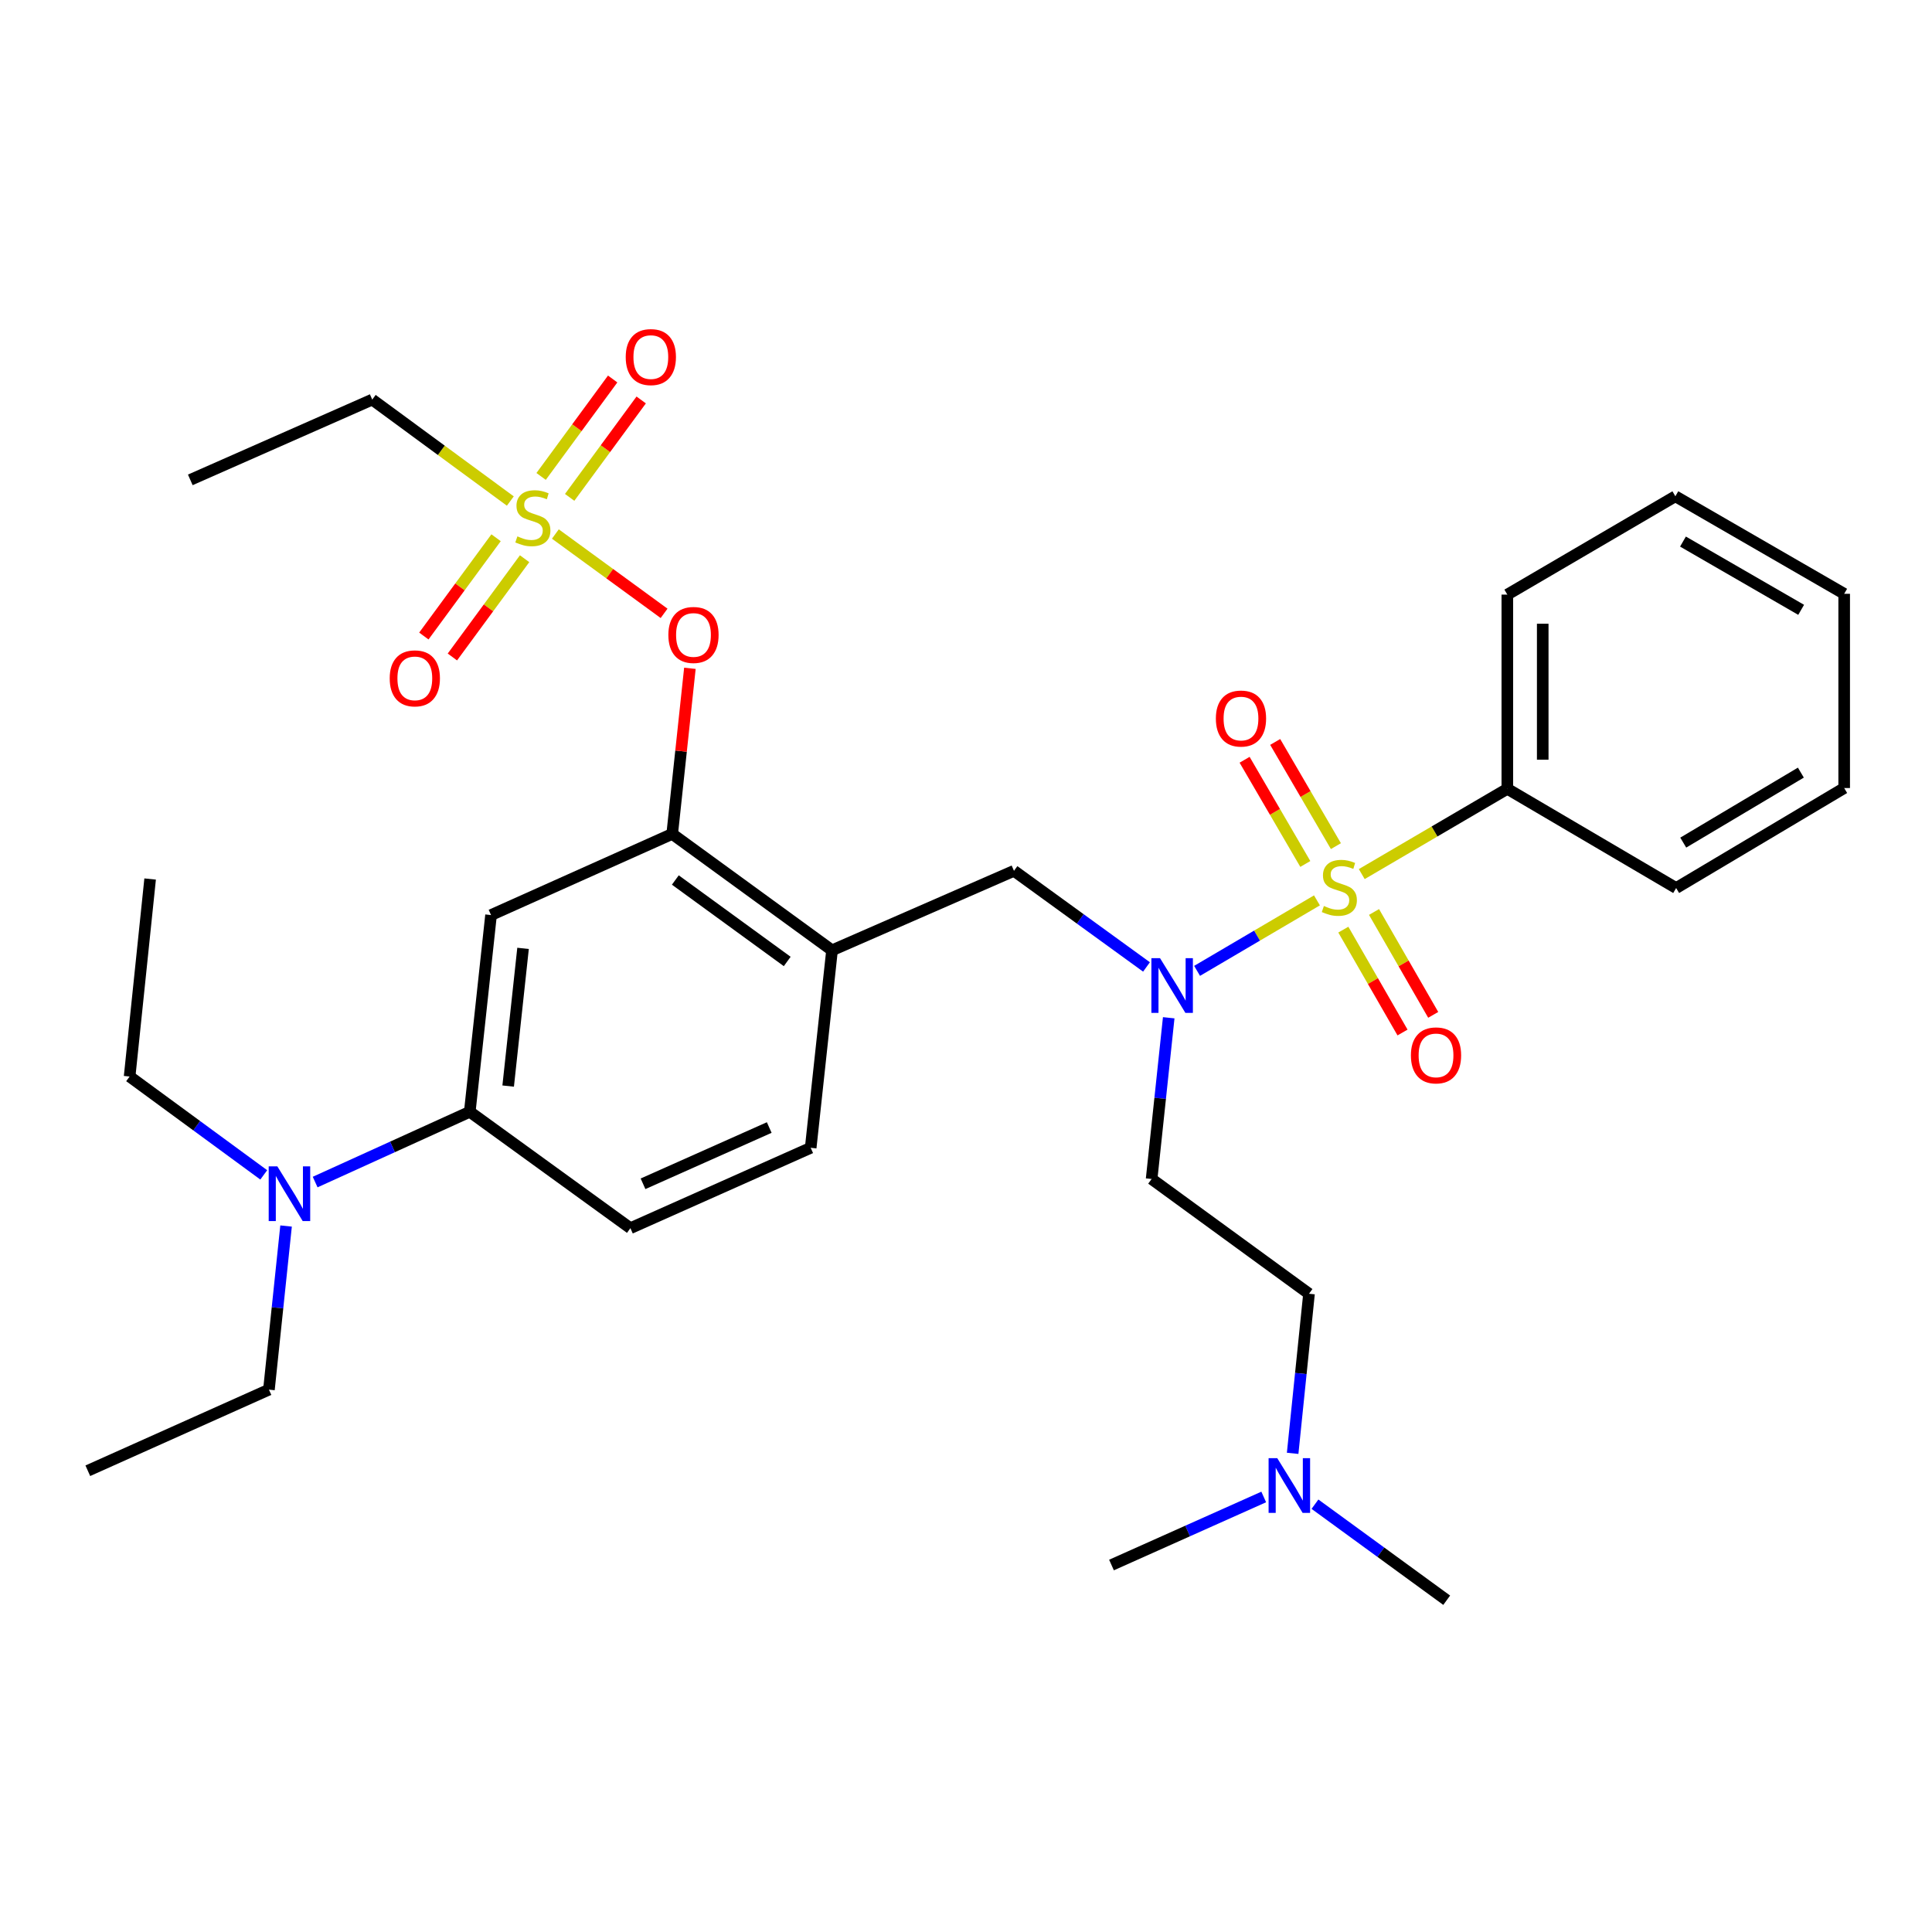 <?xml version='1.0' encoding='iso-8859-1'?>
<svg version='1.1' baseProfile='full'
              xmlns='http://www.w3.org/2000/svg'
                      xmlns:rdkit='http://www.rdkit.org/xml'
                      xmlns:xlink='http://www.w3.org/1999/xlink'
                  xml:space='preserve'
width='1000px' height='1000px' viewBox='0 0 1000 1000'>
<!-- END OF HEADER -->
<rect style='opacity:1.0;fill:#FFFFFF;stroke:none' width='1000' height='1000' x='0' y='0'> </rect>
<path class='bond-1' d='M 681.653,466.034 L 650.631,484.277' style='fill:none;fill-rule:evenodd;stroke:#CCCC00;stroke-width:6px;stroke-linecap:butt;stroke-linejoin:miter;stroke-opacity:1' />
<path class='bond-1' d='M 650.631,484.277 L 619.609,502.519' style='fill:none;fill-rule:evenodd;stroke:#0000FF;stroke-width:6px;stroke-linecap:butt;stroke-linejoin:miter;stroke-opacity:1' />
<path class='bond-8' d='M 691.46,437.958 L 675.749,410.994' style='fill:none;fill-rule:evenodd;stroke:#CCCC00;stroke-width:6px;stroke-linecap:butt;stroke-linejoin:miter;stroke-opacity:1' />
<path class='bond-8' d='M 675.749,410.994 L 660.038,384.03' style='fill:none;fill-rule:evenodd;stroke:#FF0000;stroke-width:6px;stroke-linecap:butt;stroke-linejoin:miter;stroke-opacity:1' />
<path class='bond-8' d='M 675.626,447.184 L 659.915,420.22' style='fill:none;fill-rule:evenodd;stroke:#CCCC00;stroke-width:6px;stroke-linecap:butt;stroke-linejoin:miter;stroke-opacity:1' />
<path class='bond-8' d='M 659.915,420.22 L 644.204,393.256' style='fill:none;fill-rule:evenodd;stroke:#FF0000;stroke-width:6px;stroke-linecap:butt;stroke-linejoin:miter;stroke-opacity:1' />
<path class='bond-9' d='M 695.306,481.177 L 710.626,507.802' style='fill:none;fill-rule:evenodd;stroke:#CCCC00;stroke-width:6px;stroke-linecap:butt;stroke-linejoin:miter;stroke-opacity:1' />
<path class='bond-9' d='M 710.626,507.802 L 725.946,534.427' style='fill:none;fill-rule:evenodd;stroke:#FF0000;stroke-width:6px;stroke-linecap:butt;stroke-linejoin:miter;stroke-opacity:1' />
<path class='bond-9' d='M 711.19,472.038 L 726.51,498.662' style='fill:none;fill-rule:evenodd;stroke:#CCCC00;stroke-width:6px;stroke-linecap:butt;stroke-linejoin:miter;stroke-opacity:1' />
<path class='bond-9' d='M 726.51,498.662 L 741.83,525.287' style='fill:none;fill-rule:evenodd;stroke:#FF0000;stroke-width:6px;stroke-linecap:butt;stroke-linejoin:miter;stroke-opacity:1' />
<path class='bond-10' d='M 704.842,452.425 L 742.515,430.36' style='fill:none;fill-rule:evenodd;stroke:#CCCC00;stroke-width:6px;stroke-linecap:butt;stroke-linejoin:miter;stroke-opacity:1' />
<path class='bond-10' d='M 742.515,430.36 L 780.188,408.294' style='fill:none;fill-rule:evenodd;stroke:#000000;stroke-width:6px;stroke-linecap:butt;stroke-linejoin:miter;stroke-opacity:1' />
<path class='bond-0' d='M 287.46,276.404 L 315.596,296.935' style='fill:none;fill-rule:evenodd;stroke:#CCCC00;stroke-width:6px;stroke-linecap:butt;stroke-linejoin:miter;stroke-opacity:1' />
<path class='bond-0' d='M 315.596,296.935 L 343.732,317.467' style='fill:none;fill-rule:evenodd;stroke:#FF0000;stroke-width:6px;stroke-linecap:butt;stroke-linejoin:miter;stroke-opacity:1' />
<path class='bond-12' d='M 256.764,278.34 L 238.075,303.772' style='fill:none;fill-rule:evenodd;stroke:#CCCC00;stroke-width:6px;stroke-linecap:butt;stroke-linejoin:miter;stroke-opacity:1' />
<path class='bond-12' d='M 238.075,303.772 L 219.385,329.204' style='fill:none;fill-rule:evenodd;stroke:#FF0000;stroke-width:6px;stroke-linecap:butt;stroke-linejoin:miter;stroke-opacity:1' />
<path class='bond-12' d='M 271.531,289.192 L 252.842,314.624' style='fill:none;fill-rule:evenodd;stroke:#CCCC00;stroke-width:6px;stroke-linecap:butt;stroke-linejoin:miter;stroke-opacity:1' />
<path class='bond-12' d='M 252.842,314.624 L 234.152,340.056' style='fill:none;fill-rule:evenodd;stroke:#FF0000;stroke-width:6px;stroke-linecap:butt;stroke-linejoin:miter;stroke-opacity:1' />
<path class='bond-13' d='M 294.852,257.446 L 313.369,232.229' style='fill:none;fill-rule:evenodd;stroke:#CCCC00;stroke-width:6px;stroke-linecap:butt;stroke-linejoin:miter;stroke-opacity:1' />
<path class='bond-13' d='M 313.369,232.229 L 331.886,207.013' style='fill:none;fill-rule:evenodd;stroke:#FF0000;stroke-width:6px;stroke-linecap:butt;stroke-linejoin:miter;stroke-opacity:1' />
<path class='bond-13' d='M 280.081,246.599 L 298.598,221.383' style='fill:none;fill-rule:evenodd;stroke:#CCCC00;stroke-width:6px;stroke-linecap:butt;stroke-linejoin:miter;stroke-opacity:1' />
<path class='bond-13' d='M 298.598,221.383 L 317.115,196.166' style='fill:none;fill-rule:evenodd;stroke:#FF0000;stroke-width:6px;stroke-linecap:butt;stroke-linejoin:miter;stroke-opacity:1' />
<path class='bond-18' d='M 264.148,259.335 L 228.409,233.08' style='fill:none;fill-rule:evenodd;stroke:#CCCC00;stroke-width:6px;stroke-linecap:butt;stroke-linejoin:miter;stroke-opacity:1' />
<path class='bond-18' d='M 228.409,233.08 L 192.67,206.825' style='fill:none;fill-rule:evenodd;stroke:#000000;stroke-width:6px;stroke-linecap:butt;stroke-linejoin:miter;stroke-opacity:1' />
<path class='bond-6' d='M 593.427,500.49 L 559.129,475.614' style='fill:none;fill-rule:evenodd;stroke:#0000FF;stroke-width:6px;stroke-linecap:butt;stroke-linejoin:miter;stroke-opacity:1' />
<path class='bond-6' d='M 559.129,475.614 L 524.831,450.738' style='fill:none;fill-rule:evenodd;stroke:#000000;stroke-width:6px;stroke-linecap:butt;stroke-linejoin:miter;stroke-opacity:1' />
<path class='bond-11' d='M 604.927,526.79 L 600.502,568.516' style='fill:none;fill-rule:evenodd;stroke:#0000FF;stroke-width:6px;stroke-linecap:butt;stroke-linejoin:miter;stroke-opacity:1' />
<path class='bond-11' d='M 600.502,568.516 L 596.077,610.242' style='fill:none;fill-rule:evenodd;stroke:#000000;stroke-width:6px;stroke-linecap:butt;stroke-linejoin:miter;stroke-opacity:1' />
<path class='bond-2' d='M 347.928,431.639 L 430.658,491.879' style='fill:none;fill-rule:evenodd;stroke:#000000;stroke-width:6px;stroke-linecap:butt;stroke-linejoin:miter;stroke-opacity:1' />
<path class='bond-2' d='M 349.551,455.489 L 407.461,497.657' style='fill:none;fill-rule:evenodd;stroke:#000000;stroke-width:6px;stroke-linecap:butt;stroke-linejoin:miter;stroke-opacity:1' />
<path class='bond-4' d='M 347.928,431.639 L 352.509,388.779' style='fill:none;fill-rule:evenodd;stroke:#000000;stroke-width:6px;stroke-linecap:butt;stroke-linejoin:miter;stroke-opacity:1' />
<path class='bond-4' d='M 352.509,388.779 L 357.09,345.919' style='fill:none;fill-rule:evenodd;stroke:#FF0000;stroke-width:6px;stroke-linecap:butt;stroke-linejoin:miter;stroke-opacity:1' />
<path class='bond-5' d='M 347.928,431.639 L 254.162,473.635' style='fill:none;fill-rule:evenodd;stroke:#000000;stroke-width:6px;stroke-linecap:butt;stroke-linejoin:miter;stroke-opacity:1' />
<path class='bond-3' d='M 430.658,491.879 L 524.831,450.738' style='fill:none;fill-rule:evenodd;stroke:#000000;stroke-width:6px;stroke-linecap:butt;stroke-linejoin:miter;stroke-opacity:1' />
<path class='bond-15' d='M 430.658,491.879 L 419.612,594.105' style='fill:none;fill-rule:evenodd;stroke:#000000;stroke-width:6px;stroke-linecap:butt;stroke-linejoin:miter;stroke-opacity:1' />
<path class='bond-33' d='M 254.162,473.635 L 243.157,575.454' style='fill:none;fill-rule:evenodd;stroke:#000000;stroke-width:6px;stroke-linecap:butt;stroke-linejoin:miter;stroke-opacity:1' />
<path class='bond-33' d='M 270.731,490.877 L 263.027,562.15' style='fill:none;fill-rule:evenodd;stroke:#000000;stroke-width:6px;stroke-linecap:butt;stroke-linejoin:miter;stroke-opacity:1' />
<path class='bond-7' d='M 243.157,575.454 L 326.294,635.704' style='fill:none;fill-rule:evenodd;stroke:#000000;stroke-width:6px;stroke-linecap:butt;stroke-linejoin:miter;stroke-opacity:1' />
<path class='bond-14' d='M 243.157,575.454 L 203.139,593.643' style='fill:none;fill-rule:evenodd;stroke:#000000;stroke-width:6px;stroke-linecap:butt;stroke-linejoin:miter;stroke-opacity:1' />
<path class='bond-14' d='M 203.139,593.643 L 163.122,611.831' style='fill:none;fill-rule:evenodd;stroke:#0000FF;stroke-width:6px;stroke-linecap:butt;stroke-linejoin:miter;stroke-opacity:1' />
<path class='bond-22' d='M 780.188,408.294 L 780.188,307.768' style='fill:none;fill-rule:evenodd;stroke:#000000;stroke-width:6px;stroke-linecap:butt;stroke-linejoin:miter;stroke-opacity:1' />
<path class='bond-22' d='M 798.513,393.215 L 798.513,322.847' style='fill:none;fill-rule:evenodd;stroke:#000000;stroke-width:6px;stroke-linecap:butt;stroke-linejoin:miter;stroke-opacity:1' />
<path class='bond-23' d='M 780.188,408.294 L 867.57,459.647' style='fill:none;fill-rule:evenodd;stroke:#000000;stroke-width:6px;stroke-linecap:butt;stroke-linejoin:miter;stroke-opacity:1' />
<path class='bond-17' d='M 596.077,610.242 L 677.544,669.637' style='fill:none;fill-rule:evenodd;stroke:#000000;stroke-width:6px;stroke-linecap:butt;stroke-linejoin:miter;stroke-opacity:1' />
<path class='bond-20' d='M 136.514,608.121 L 101.801,582.665' style='fill:none;fill-rule:evenodd;stroke:#0000FF;stroke-width:6px;stroke-linecap:butt;stroke-linejoin:miter;stroke-opacity:1' />
<path class='bond-20' d='M 101.801,582.665 L 67.089,557.21' style='fill:none;fill-rule:evenodd;stroke:#000000;stroke-width:6px;stroke-linecap:butt;stroke-linejoin:miter;stroke-opacity:1' />
<path class='bond-21' d='M 148.069,634.586 L 143.634,676.928' style='fill:none;fill-rule:evenodd;stroke:#0000FF;stroke-width:6px;stroke-linecap:butt;stroke-linejoin:miter;stroke-opacity:1' />
<path class='bond-21' d='M 143.634,676.928 L 139.2,719.269' style='fill:none;fill-rule:evenodd;stroke:#000000;stroke-width:6px;stroke-linecap:butt;stroke-linejoin:miter;stroke-opacity:1' />
<path class='bond-16' d='M 419.612,594.105 L 326.294,635.704' style='fill:none;fill-rule:evenodd;stroke:#000000;stroke-width:6px;stroke-linecap:butt;stroke-linejoin:miter;stroke-opacity:1' />
<path class='bond-16' d='M 398.153,583.607 L 332.83,612.727' style='fill:none;fill-rule:evenodd;stroke:#000000;stroke-width:6px;stroke-linecap:butt;stroke-linejoin:miter;stroke-opacity:1' />
<path class='bond-19' d='M 677.544,669.637 L 673.308,710.942' style='fill:none;fill-rule:evenodd;stroke:#000000;stroke-width:6px;stroke-linecap:butt;stroke-linejoin:miter;stroke-opacity:1' />
<path class='bond-19' d='M 673.308,710.942 L 669.072,752.246' style='fill:none;fill-rule:evenodd;stroke:#0000FF;stroke-width:6px;stroke-linecap:butt;stroke-linejoin:miter;stroke-opacity:1' />
<path class='bond-26' d='M 192.67,206.825 L 98.497,248.383' style='fill:none;fill-rule:evenodd;stroke:#000000;stroke-width:6px;stroke-linecap:butt;stroke-linejoin:miter;stroke-opacity:1' />
<path class='bond-24' d='M 680.623,778.567 L 714.717,803.421' style='fill:none;fill-rule:evenodd;stroke:#0000FF;stroke-width:6px;stroke-linecap:butt;stroke-linejoin:miter;stroke-opacity:1' />
<path class='bond-24' d='M 714.717,803.421 L 748.81,828.276' style='fill:none;fill-rule:evenodd;stroke:#000000;stroke-width:6px;stroke-linecap:butt;stroke-linejoin:miter;stroke-opacity:1' />
<path class='bond-25' d='M 654.103,774.829 L 614.705,792.44' style='fill:none;fill-rule:evenodd;stroke:#0000FF;stroke-width:6px;stroke-linecap:butt;stroke-linejoin:miter;stroke-opacity:1' />
<path class='bond-25' d='M 614.705,792.44 L 575.308,810.052' style='fill:none;fill-rule:evenodd;stroke:#000000;stroke-width:6px;stroke-linecap:butt;stroke-linejoin:miter;stroke-opacity:1' />
<path class='bond-27' d='M 67.089,557.21 L 77.708,454.974' style='fill:none;fill-rule:evenodd;stroke:#000000;stroke-width:6px;stroke-linecap:butt;stroke-linejoin:miter;stroke-opacity:1' />
<path class='bond-28' d='M 139.2,719.269 L 45.455,761.255' style='fill:none;fill-rule:evenodd;stroke:#000000;stroke-width:6px;stroke-linecap:butt;stroke-linejoin:miter;stroke-opacity:1' />
<path class='bond-29' d='M 780.188,307.768 L 867.163,256.874' style='fill:none;fill-rule:evenodd;stroke:#000000;stroke-width:6px;stroke-linecap:butt;stroke-linejoin:miter;stroke-opacity:1' />
<path class='bond-30' d='M 867.57,459.647 L 954.545,407.887' style='fill:none;fill-rule:evenodd;stroke:#000000;stroke-width:6px;stroke-linecap:butt;stroke-linejoin:miter;stroke-opacity:1' />
<path class='bond-30' d='M 871.245,436.135 L 932.127,399.903' style='fill:none;fill-rule:evenodd;stroke:#000000;stroke-width:6px;stroke-linecap:butt;stroke-linejoin:miter;stroke-opacity:1' />
<path class='bond-32' d='M 867.163,256.874 L 954.545,307.351' style='fill:none;fill-rule:evenodd;stroke:#000000;stroke-width:6px;stroke-linecap:butt;stroke-linejoin:miter;stroke-opacity:1' />
<path class='bond-32' d='M 871.104,280.314 L 932.272,315.648' style='fill:none;fill-rule:evenodd;stroke:#000000;stroke-width:6px;stroke-linecap:butt;stroke-linejoin:miter;stroke-opacity:1' />
<path class='bond-31' d='M 954.545,407.887 L 954.545,307.351' style='fill:none;fill-rule:evenodd;stroke:#000000;stroke-width:6px;stroke-linecap:butt;stroke-linejoin:miter;stroke-opacity:1' />
<path  class='atom-0' d='M 685.243 468.939
Q 685.563 469.059, 686.883 469.619
Q 688.203 470.179, 689.643 470.539
Q 691.123 470.859, 692.563 470.859
Q 695.243 470.859, 696.803 469.579
Q 698.363 468.259, 698.363 465.979
Q 698.363 464.419, 697.563 463.459
Q 696.803 462.499, 695.603 461.979
Q 694.403 461.459, 692.403 460.859
Q 689.883 460.099, 688.363 459.379
Q 686.883 458.659, 685.803 457.139
Q 684.763 455.619, 684.763 453.059
Q 684.763 449.499, 687.163 447.299
Q 689.603 445.099, 694.403 445.099
Q 697.683 445.099, 701.403 446.659
L 700.483 449.739
Q 697.083 448.339, 694.523 448.339
Q 691.763 448.339, 690.243 449.499
Q 688.723 450.619, 688.763 452.579
Q 688.763 454.099, 689.523 455.019
Q 690.323 455.939, 691.443 456.459
Q 692.603 456.979, 694.523 457.579
Q 697.083 458.379, 698.603 459.179
Q 700.123 459.979, 701.203 461.619
Q 702.323 463.219, 702.323 465.979
Q 702.323 469.899, 699.683 472.019
Q 697.083 474.099, 692.723 474.099
Q 690.203 474.099, 688.283 473.539
Q 686.403 473.019, 684.163 472.099
L 685.243 468.939
' fill='#CCCC00'/>
<path  class='atom-1' d='M 267.807 277.62
Q 268.127 277.74, 269.447 278.3
Q 270.767 278.86, 272.207 279.22
Q 273.687 279.54, 275.127 279.54
Q 277.807 279.54, 279.367 278.26
Q 280.927 276.94, 280.927 274.66
Q 280.927 273.1, 280.127 272.14
Q 279.367 271.18, 278.167 270.66
Q 276.967 270.14, 274.967 269.54
Q 272.447 268.78, 270.927 268.06
Q 269.447 267.34, 268.367 265.82
Q 267.327 264.3, 267.327 261.74
Q 267.327 258.18, 269.727 255.98
Q 272.167 253.78, 276.967 253.78
Q 280.247 253.78, 283.967 255.34
L 283.047 258.42
Q 279.647 257.02, 277.087 257.02
Q 274.327 257.02, 272.807 258.18
Q 271.287 259.3, 271.327 261.26
Q 271.327 262.78, 272.087 263.7
Q 272.887 264.62, 274.007 265.14
Q 275.167 265.66, 277.087 266.26
Q 279.647 267.06, 281.167 267.86
Q 282.687 268.66, 283.767 270.3
Q 284.887 271.9, 284.887 274.66
Q 284.887 278.58, 282.247 280.7
Q 279.647 282.78, 275.287 282.78
Q 272.767 282.78, 270.847 282.22
Q 268.967 281.7, 266.727 280.78
L 267.807 277.62
' fill='#CCCC00'/>
<path  class='atom-2' d='M 600.436 495.953
L 609.716 510.953
Q 610.636 512.433, 612.116 515.113
Q 613.596 517.793, 613.676 517.953
L 613.676 495.953
L 617.436 495.953
L 617.436 524.273
L 613.556 524.273
L 603.596 507.873
Q 602.436 505.953, 601.196 503.753
Q 599.996 501.553, 599.636 500.873
L 599.636 524.273
L 595.956 524.273
L 595.956 495.953
L 600.436 495.953
' fill='#0000FF'/>
<path  class='atom-5' d='M 345.944 328.648
Q 345.944 321.848, 349.304 318.048
Q 352.664 314.248, 358.944 314.248
Q 365.224 314.248, 368.584 318.048
Q 371.944 321.848, 371.944 328.648
Q 371.944 335.528, 368.544 339.448
Q 365.144 343.328, 358.944 343.328
Q 352.704 343.328, 349.304 339.448
Q 345.944 335.568, 345.944 328.648
M 358.944 340.128
Q 363.264 340.128, 365.584 337.248
Q 367.944 334.328, 367.944 328.648
Q 367.944 323.088, 365.584 320.288
Q 363.264 317.448, 358.944 317.448
Q 354.624 317.448, 352.264 320.248
Q 349.944 323.048, 349.944 328.648
Q 349.944 334.368, 352.264 337.248
Q 354.624 340.128, 358.944 340.128
' fill='#FF0000'/>
<path  class='atom-9' d='M 629.329 371.916
Q 629.329 365.116, 632.689 361.316
Q 636.049 357.516, 642.329 357.516
Q 648.609 357.516, 651.969 361.316
Q 655.329 365.116, 655.329 371.916
Q 655.329 378.796, 651.929 382.716
Q 648.529 386.596, 642.329 386.596
Q 636.089 386.596, 632.689 382.716
Q 629.329 378.836, 629.329 371.916
M 642.329 383.396
Q 646.649 383.396, 648.969 380.516
Q 651.329 377.596, 651.329 371.916
Q 651.329 366.356, 648.969 363.556
Q 646.649 360.716, 642.329 360.716
Q 638.009 360.716, 635.649 363.516
Q 633.329 366.316, 633.329 371.916
Q 633.329 377.636, 635.649 380.516
Q 638.009 383.396, 642.329 383.396
' fill='#FF0000'/>
<path  class='atom-10' d='M 730.282 546.264
Q 730.282 539.464, 733.642 535.664
Q 737.002 531.864, 743.282 531.864
Q 749.562 531.864, 752.922 535.664
Q 756.282 539.464, 756.282 546.264
Q 756.282 553.144, 752.882 557.064
Q 749.482 560.944, 743.282 560.944
Q 737.042 560.944, 733.642 557.064
Q 730.282 553.184, 730.282 546.264
M 743.282 557.744
Q 747.602 557.744, 749.922 554.864
Q 752.282 551.944, 752.282 546.264
Q 752.282 540.704, 749.922 537.904
Q 747.602 535.064, 743.282 535.064
Q 738.962 535.064, 736.602 537.864
Q 734.282 540.664, 734.282 546.264
Q 734.282 551.984, 736.602 554.864
Q 738.962 557.744, 743.282 557.744
' fill='#FF0000'/>
<path  class='atom-13' d='M 201.712 351.117
Q 201.712 344.317, 205.072 340.517
Q 208.432 336.717, 214.712 336.717
Q 220.992 336.717, 224.352 340.517
Q 227.712 344.317, 227.712 351.117
Q 227.712 357.997, 224.312 361.917
Q 220.912 365.797, 214.712 365.797
Q 208.472 365.797, 205.072 361.917
Q 201.712 358.037, 201.712 351.117
M 214.712 362.597
Q 219.032 362.597, 221.352 359.717
Q 223.712 356.797, 223.712 351.117
Q 223.712 345.557, 221.352 342.757
Q 219.032 339.917, 214.712 339.917
Q 210.392 339.917, 208.032 342.717
Q 205.712 345.517, 205.712 351.117
Q 205.712 356.837, 208.032 359.717
Q 210.392 362.597, 214.712 362.597
' fill='#FF0000'/>
<path  class='atom-14' d='M 323.872 184.823
Q 323.872 178.023, 327.232 174.223
Q 330.592 170.423, 336.872 170.423
Q 343.152 170.423, 346.512 174.223
Q 349.872 178.023, 349.872 184.823
Q 349.872 191.703, 346.472 195.623
Q 343.072 199.503, 336.872 199.503
Q 330.632 199.503, 327.232 195.623
Q 323.872 191.743, 323.872 184.823
M 336.872 196.303
Q 341.192 196.303, 343.512 193.423
Q 345.872 190.503, 345.872 184.823
Q 345.872 179.263, 343.512 176.463
Q 341.192 173.623, 336.872 173.623
Q 332.552 173.623, 330.192 176.423
Q 327.872 179.223, 327.872 184.823
Q 327.872 190.543, 330.192 193.423
Q 332.552 196.303, 336.872 196.303
' fill='#FF0000'/>
<path  class='atom-15' d='M 143.559 603.718
L 152.839 618.718
Q 153.759 620.198, 155.239 622.878
Q 156.719 625.558, 156.799 625.718
L 156.799 603.718
L 160.559 603.718
L 160.559 632.038
L 156.679 632.038
L 146.719 615.638
Q 145.559 613.718, 144.319 611.518
Q 143.119 609.318, 142.759 608.638
L 142.759 632.038
L 139.079 632.038
L 139.079 603.718
L 143.559 603.718
' fill='#0000FF'/>
<path  class='atom-20' d='M 661.103 754.741
L 670.383 769.741
Q 671.303 771.221, 672.783 773.901
Q 674.263 776.581, 674.343 776.741
L 674.343 754.741
L 678.103 754.741
L 678.103 783.061
L 674.223 783.061
L 664.263 766.661
Q 663.103 764.741, 661.863 762.541
Q 660.663 760.341, 660.303 759.661
L 660.303 783.061
L 656.623 783.061
L 656.623 754.741
L 661.103 754.741
' fill='#0000FF'/>
</svg>
